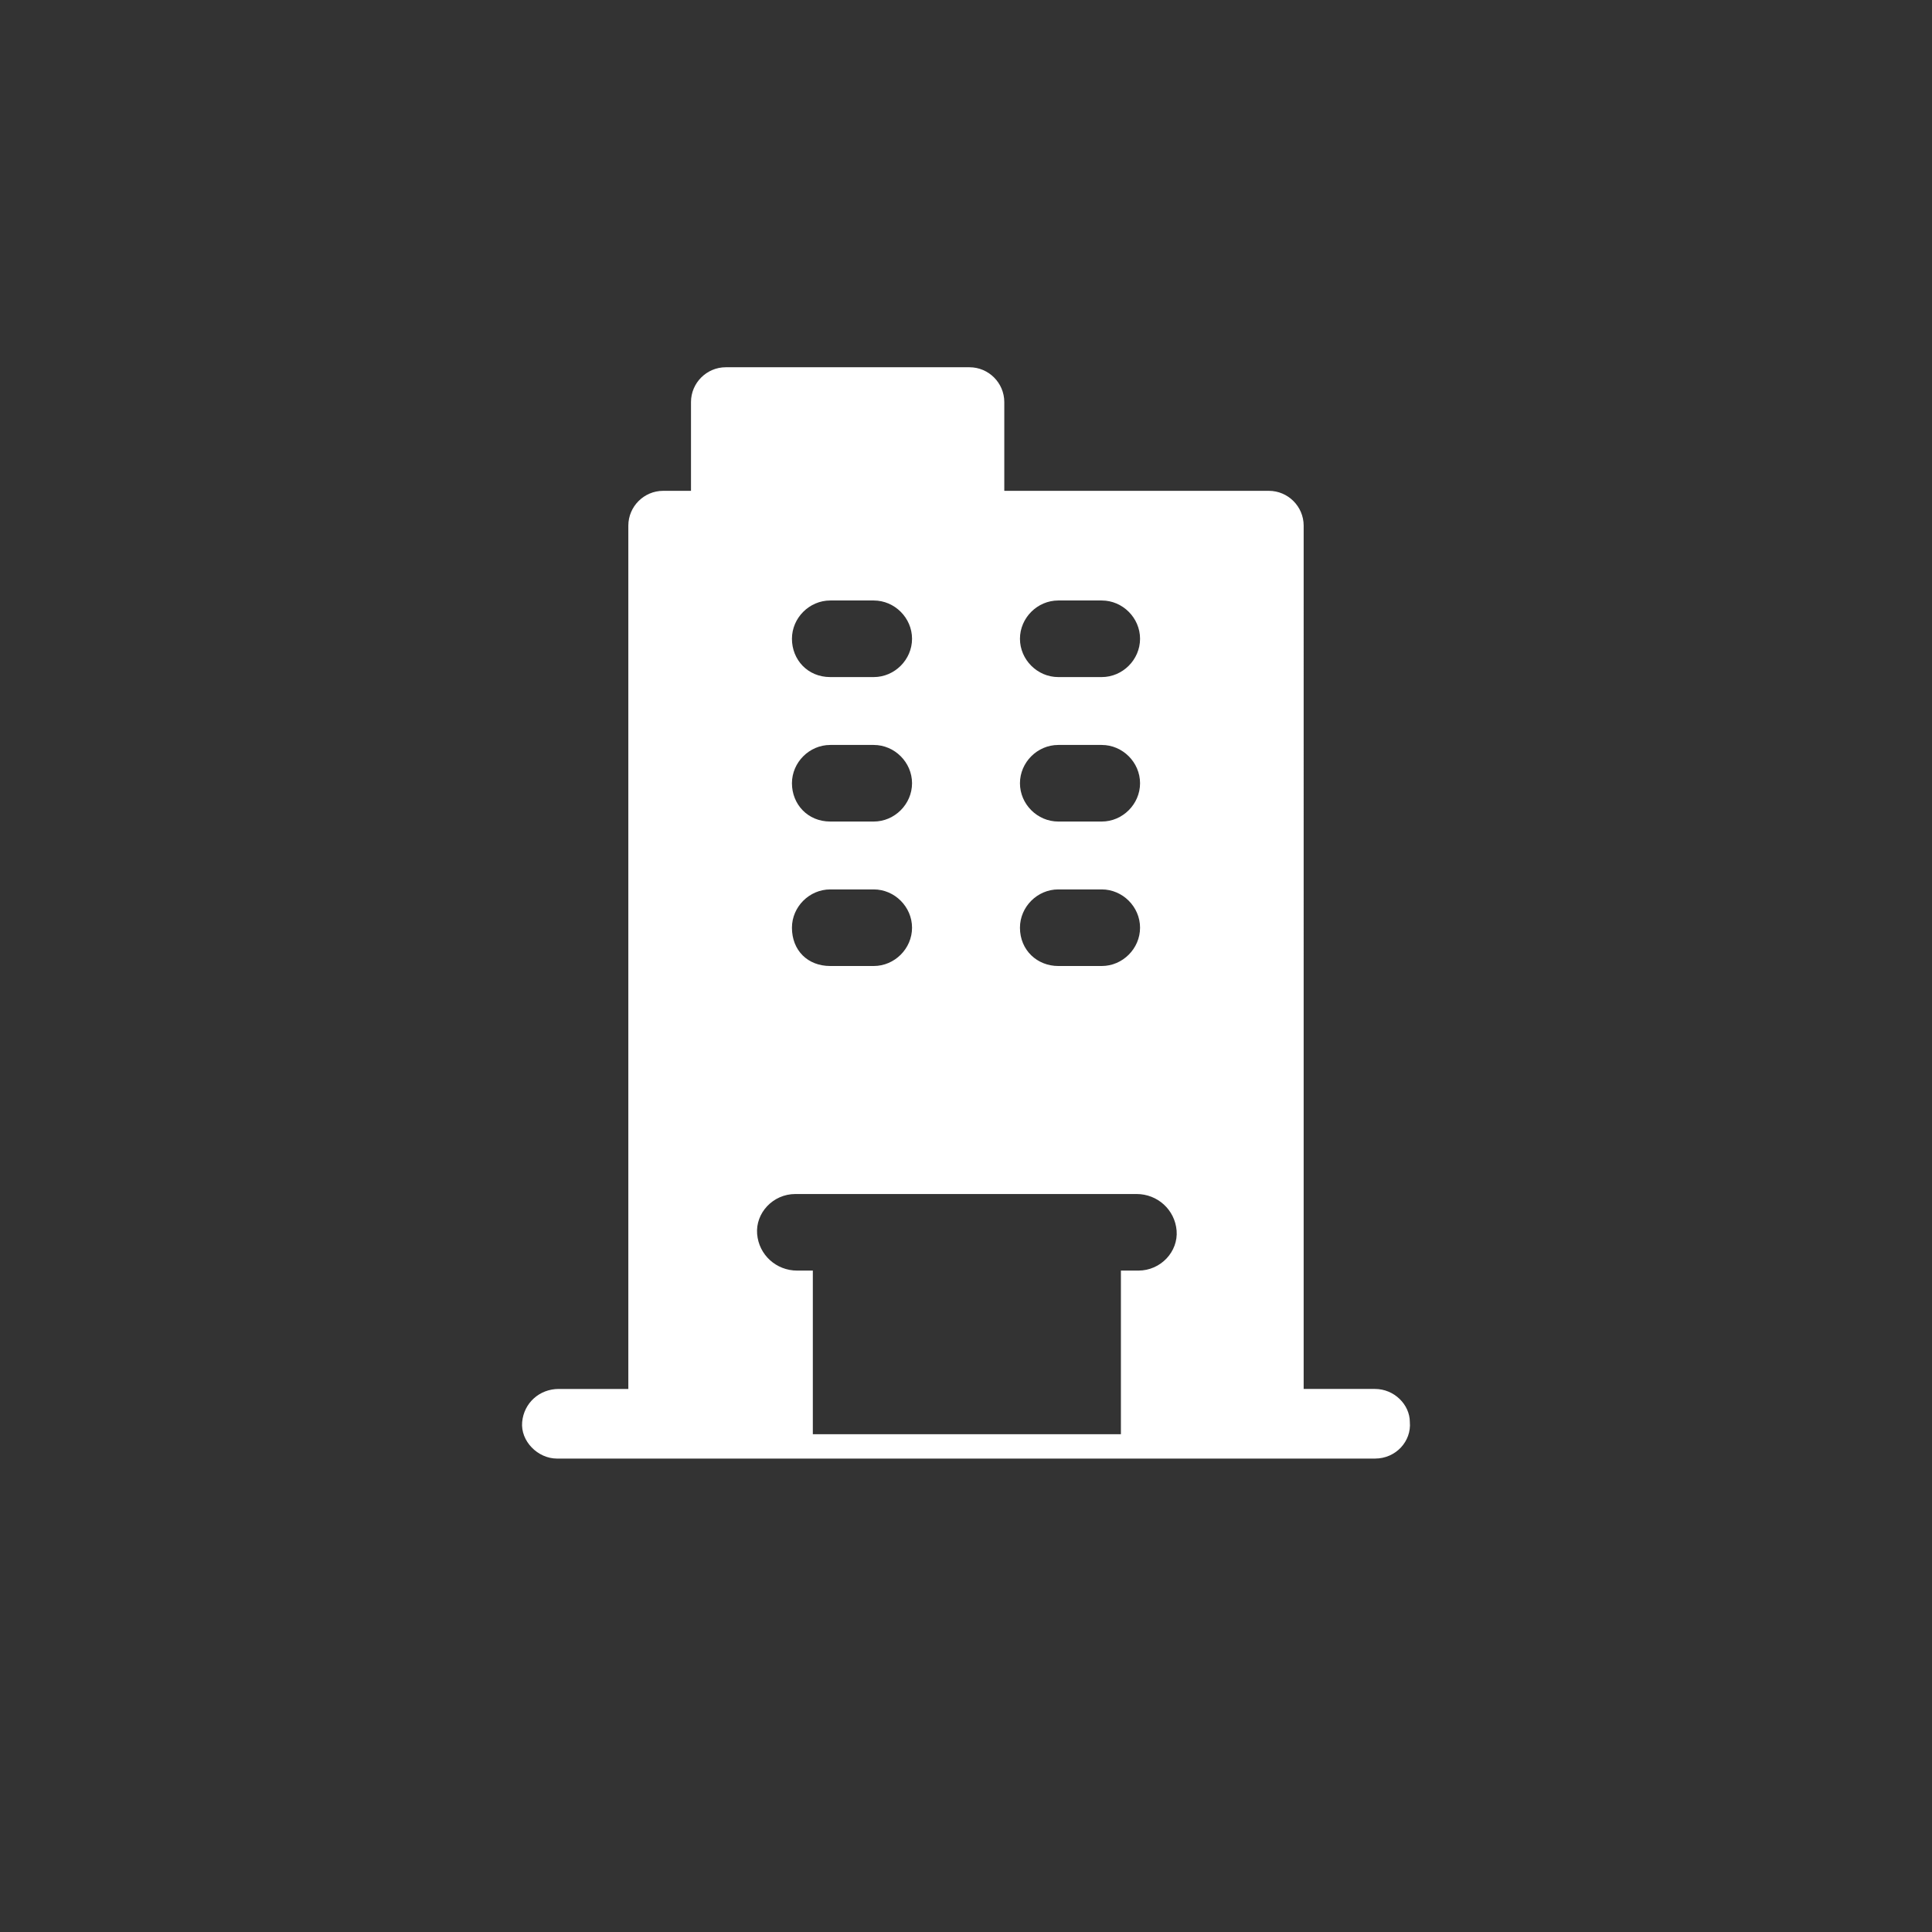 <?xml version="1.0" encoding="utf-8"?>
<!-- Generator: Adobe Illustrator 22.1.0, SVG Export Plug-In . SVG Version: 6.00 Build 0)  -->
<svg version="1.1" id="Capa_1" xmlns="http://www.w3.org/2000/svg" xmlns:xlink="http://www.w3.org/1999/xlink" x="0px" y="0px"
	 viewBox="0 0 111 111" style="enable-background:new 0 0 111 111;" xml:space="preserve">
<rect x="0" y="0" width="111" height="111" fill="#333333" stroke="none"/>
<style type="text/css">
	.st0{fill:#FFFFFF;}
</style>
<path class="st0" d="M79,79.8L79,79.8h-4.1V30.2c0-1.1-0.9-2-2-2H57.7v-5.1c0-1.1-0.9-2-2-2h-14c-1.1,0-2,0.9-2,2v5.1h-1.6
	c-1.1,0-2,0.9-2,2v49.6h-4c-1.1,0-2,0.8-2.1,1.9c-0.1,1.1,0.9,2.1,2,2.1h14.4h18.2H79c1.2,0,2.1-1,2-2.1C81,80.7,80.1,79.8,79,79.8z
	 M60.8,34.5h2.5c1.2,0,2.2,1,2.2,2.2s-1,2.2-2.2,2.2h-2.5c-1.2,0-2.2-1-2.2-2.2S59.6,34.5,60.8,34.5z M60.8,42.8h2.5
	c1.2,0,2.2,1,2.2,2.2s-1,2.2-2.2,2.2h-2.5c-1.2,0-2.2-1-2.2-2.2S59.6,42.8,60.8,42.8z M60.8,51.1h2.5c1.2,0,2.2,1,2.2,2.2
	s-1,2.2-2.2,2.2h-2.5c-1.2,0-2.2-0.9-2.2-2.2C58.6,52.1,59.6,51.1,60.8,51.1z M47.7,34.5h2.5c1.2,0,2.2,1,2.2,2.2s-1,2.2-2.2,2.2
	h-2.5c-1.3,0-2.2-1-2.2-2.2S46.5,34.5,47.7,34.5z M47.7,42.8h2.5c1.2,0,2.2,1,2.2,2.2s-1,2.2-2.2,2.2h-2.5c-1.3,0-2.2-1-2.2-2.2
	S46.5,42.8,47.7,42.8z M47.7,51.1h2.5c1.2,0,2.2,1,2.2,2.2s-1,2.2-2.2,2.2h-2.5c-1.3,0-2.2-0.9-2.2-2.2
	C45.5,52.1,46.5,51.1,47.7,51.1z M65.4,73h-1v9.4H46.7V73h-0.9c-1.2,0-2.2-0.9-2.3-2.1c-0.1-1.2,0.9-2.3,2.2-2.3
	c0.6,0,19.1,0,19.6,0c1.2,0,2.2,0.9,2.3,2.1C67.7,71.9,66.7,73,65.4,73z"/>
</svg>
